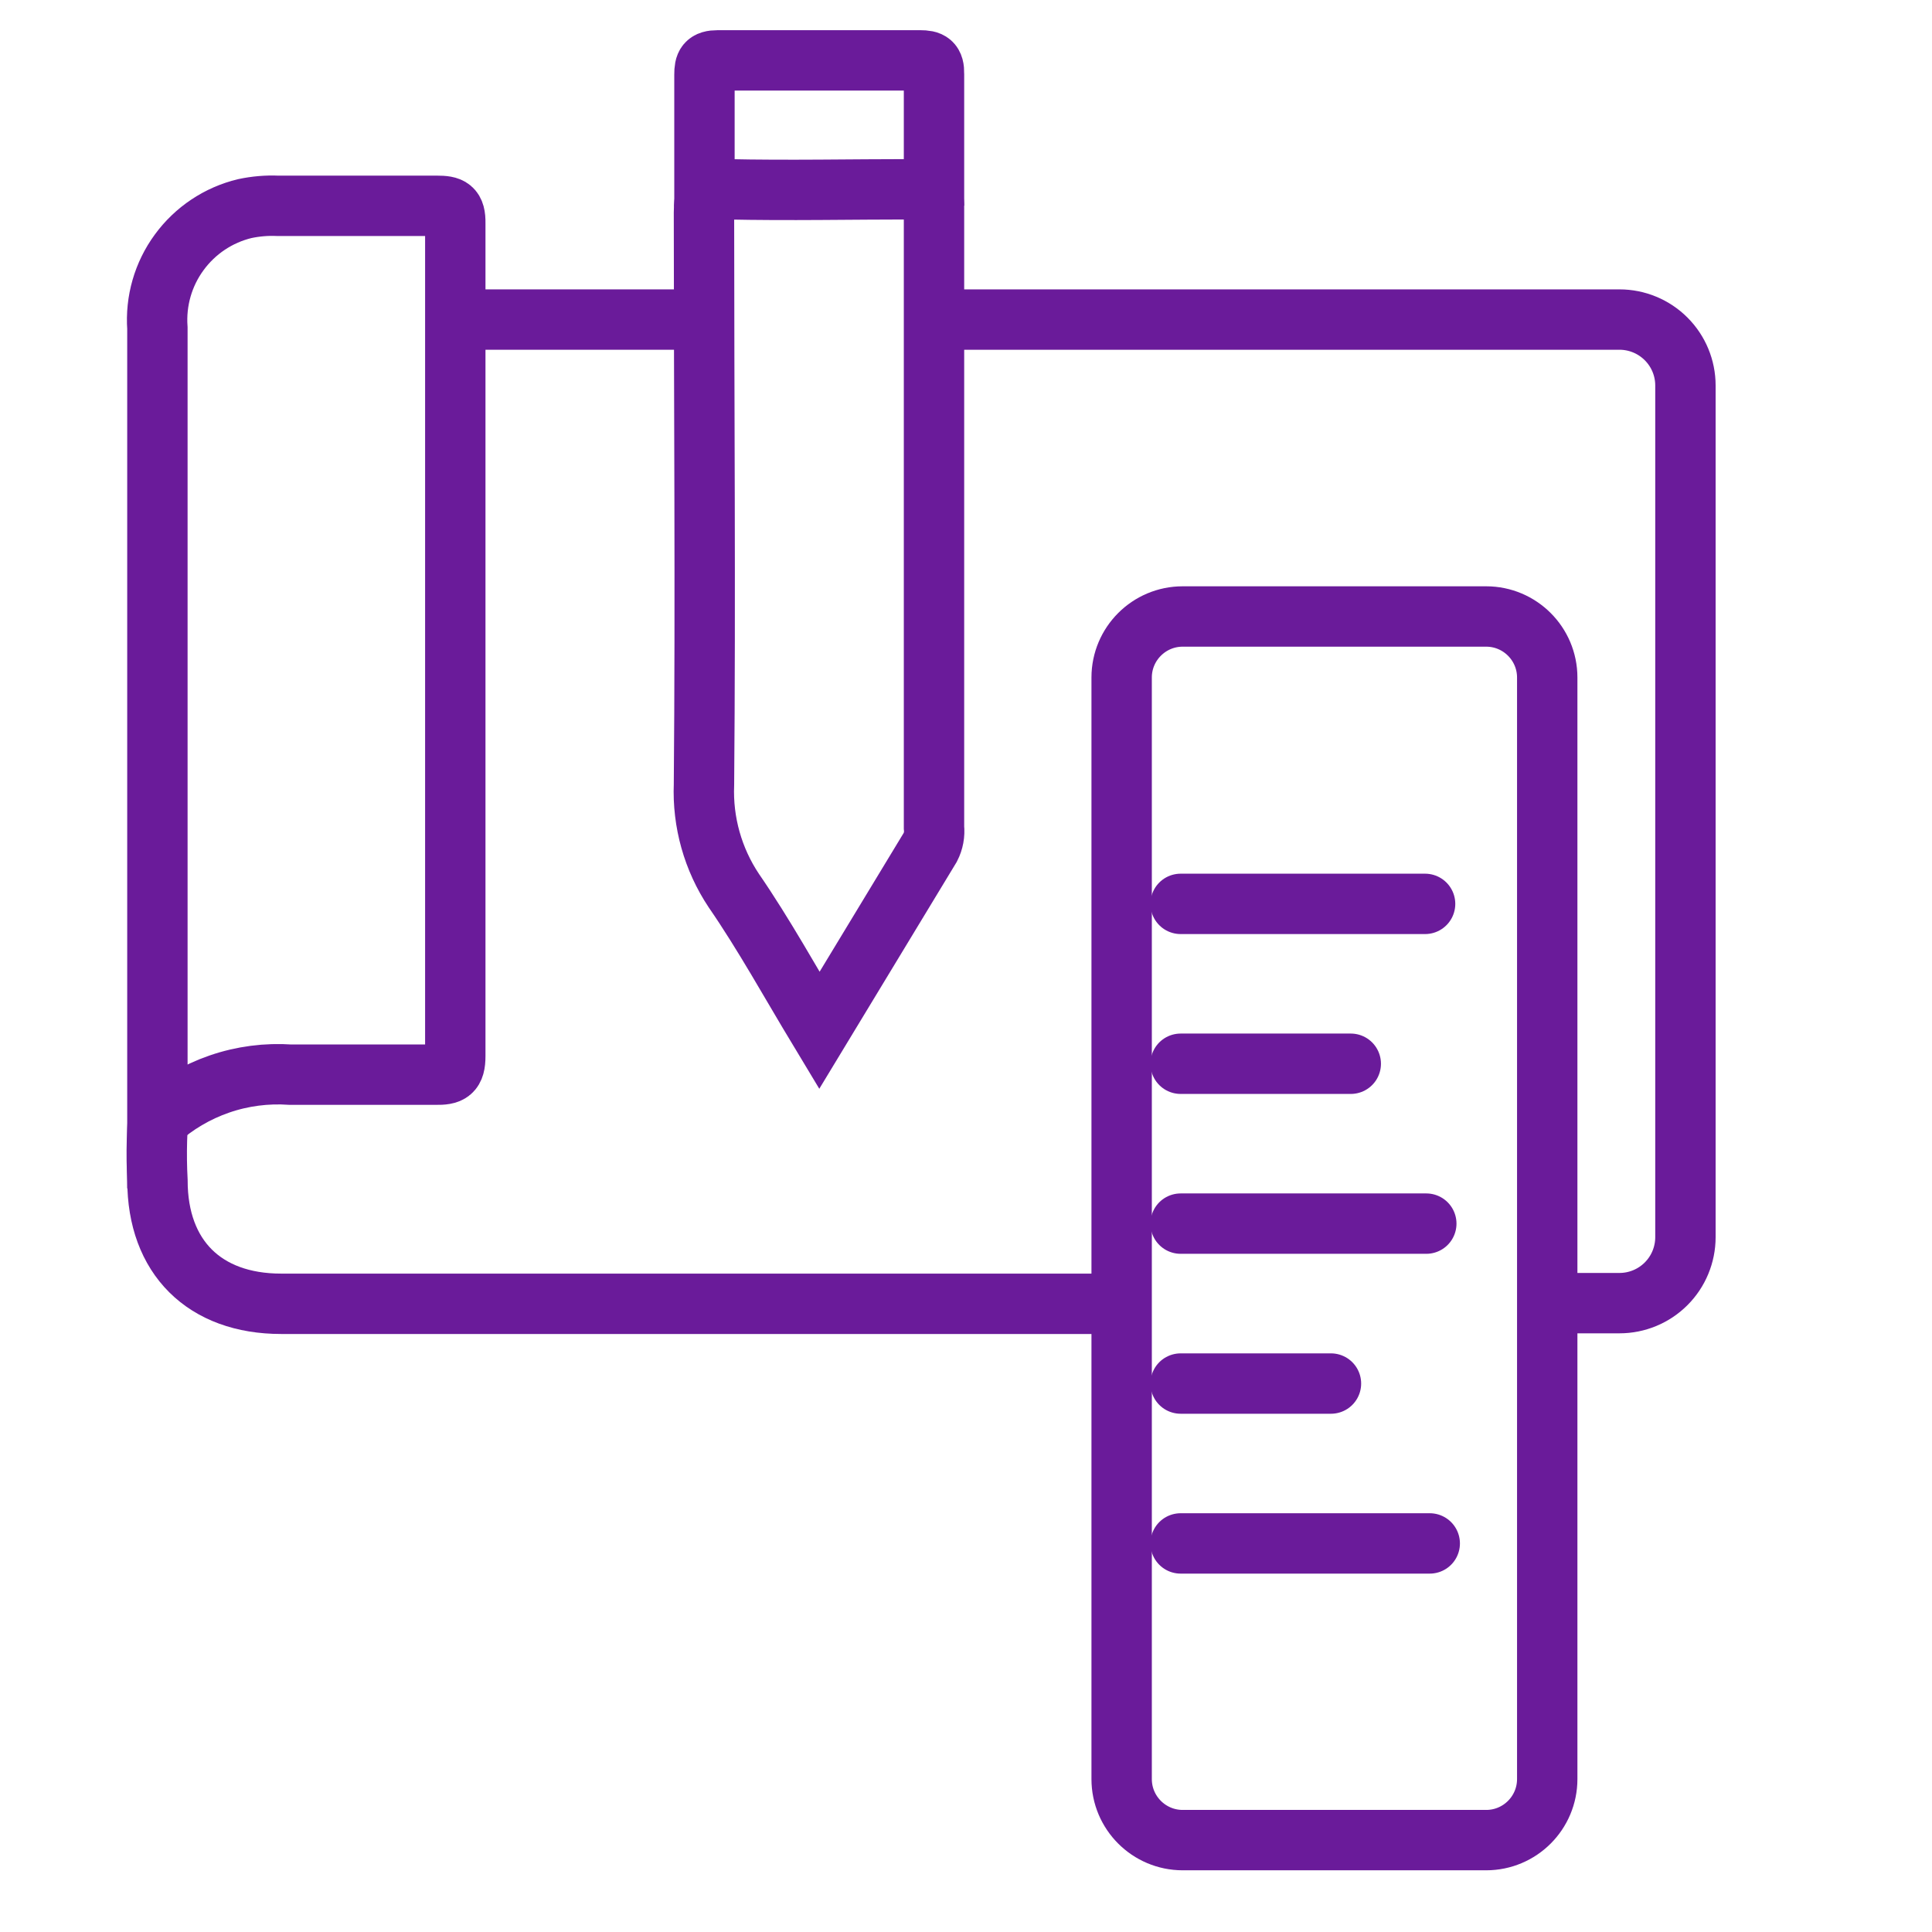 <?xml version="1.0" encoding="UTF-8"?> <svg xmlns="http://www.w3.org/2000/svg" width="32" height="32" viewBox="0 0 32 32" fill="none"><path d="M15.478 5.293H26.824C27.113 5.293 27.391 5.408 27.596 5.613C27.801 5.818 27.916 6.095 27.916 6.385V20.491C27.916 20.781 27.801 21.059 27.596 21.264C27.391 21.469 27.113 21.584 26.824 21.584H25.623" stroke="#6A1B9A" stroke-miterlimit="10"></path><path d="M18.578 21.595C14.034 21.595 9.197 21.595 4.657 21.595C3.387 21.595 2.608 20.823 2.608 19.553C2.584 19.108 2.597 18.661 2.646 18.218" stroke="#6A1B9A" stroke-miterlimit="10"></path><path d="M24.616 10.211H19.589C19.031 10.211 18.578 10.664 18.578 11.222V29.467C18.578 30.025 19.031 30.478 19.589 30.478H24.616C25.174 30.478 25.627 30.025 25.627 29.467V11.222C25.627 10.664 25.174 10.211 24.616 10.211Z" stroke="#6A1B9A" stroke-linecap="round" stroke-linejoin="round"></path><path d="M2.607 18.561V5.436C2.575 4.987 2.702 4.542 2.968 4.18C3.233 3.817 3.618 3.56 4.055 3.455C4.234 3.417 4.417 3.401 4.599 3.409C5.479 3.409 6.356 3.409 7.236 3.409C7.464 3.409 7.545 3.444 7.541 3.698C7.541 8.297 7.541 12.895 7.541 17.492C7.541 17.762 7.456 17.804 7.213 17.8C6.414 17.8 5.615 17.8 4.815 17.8C4.415 17.772 4.013 17.824 3.634 17.955C3.254 18.086 2.905 18.292 2.607 18.561Z" stroke="#6A1B9A" stroke-miterlimit="10"></path><path d="M13.571 17.067C13.089 16.268 12.656 15.48 12.154 14.751C11.808 14.232 11.635 13.617 11.66 12.994C11.687 9.836 11.66 6.679 11.66 3.521C11.66 3.231 11.71 3.135 12.027 3.135C13.065 3.158 14.1 3.135 15.138 3.135C15.378 3.135 15.47 3.166 15.47 3.444C15.47 6.864 15.47 10.284 15.47 13.705C15.482 13.818 15.461 13.932 15.409 14.033L13.571 17.067Z" stroke="#6A1B9A" stroke-miterlimit="10"></path><path d="M11.668 3.424C11.668 2.696 11.668 1.966 11.668 1.235C11.668 1.066 11.699 1 11.888 1C13.003 1 14.123 1 15.239 1C15.409 1 15.474 1.035 15.47 1.224C15.47 1.954 15.47 2.679 15.47 3.409" stroke="#6A1B9A" stroke-miterlimit="10"></path><path d="M11.695 5.293H7.545" stroke="#6A1B9A" stroke-miterlimit="10"></path><path d="M19.555 14.971H23.604" stroke="#6A1B9A" stroke-miterlimit="10" stroke-linecap="round"></path><path d="M19.555 17.619H22.373" stroke="#6A1B9A" stroke-miterlimit="10" stroke-linecap="round"></path><path d="M19.555 20.267H23.624" stroke="#6A1B9A" stroke-miterlimit="10" stroke-linecap="round"></path><path d="M19.555 22.916H22.045" stroke="#6A1B9A" stroke-miterlimit="10" stroke-linecap="round"></path><path d="M19.555 25.564H23.681" stroke="#6A1B9A" stroke-miterlimit="10" stroke-linecap="round"></path></svg> 